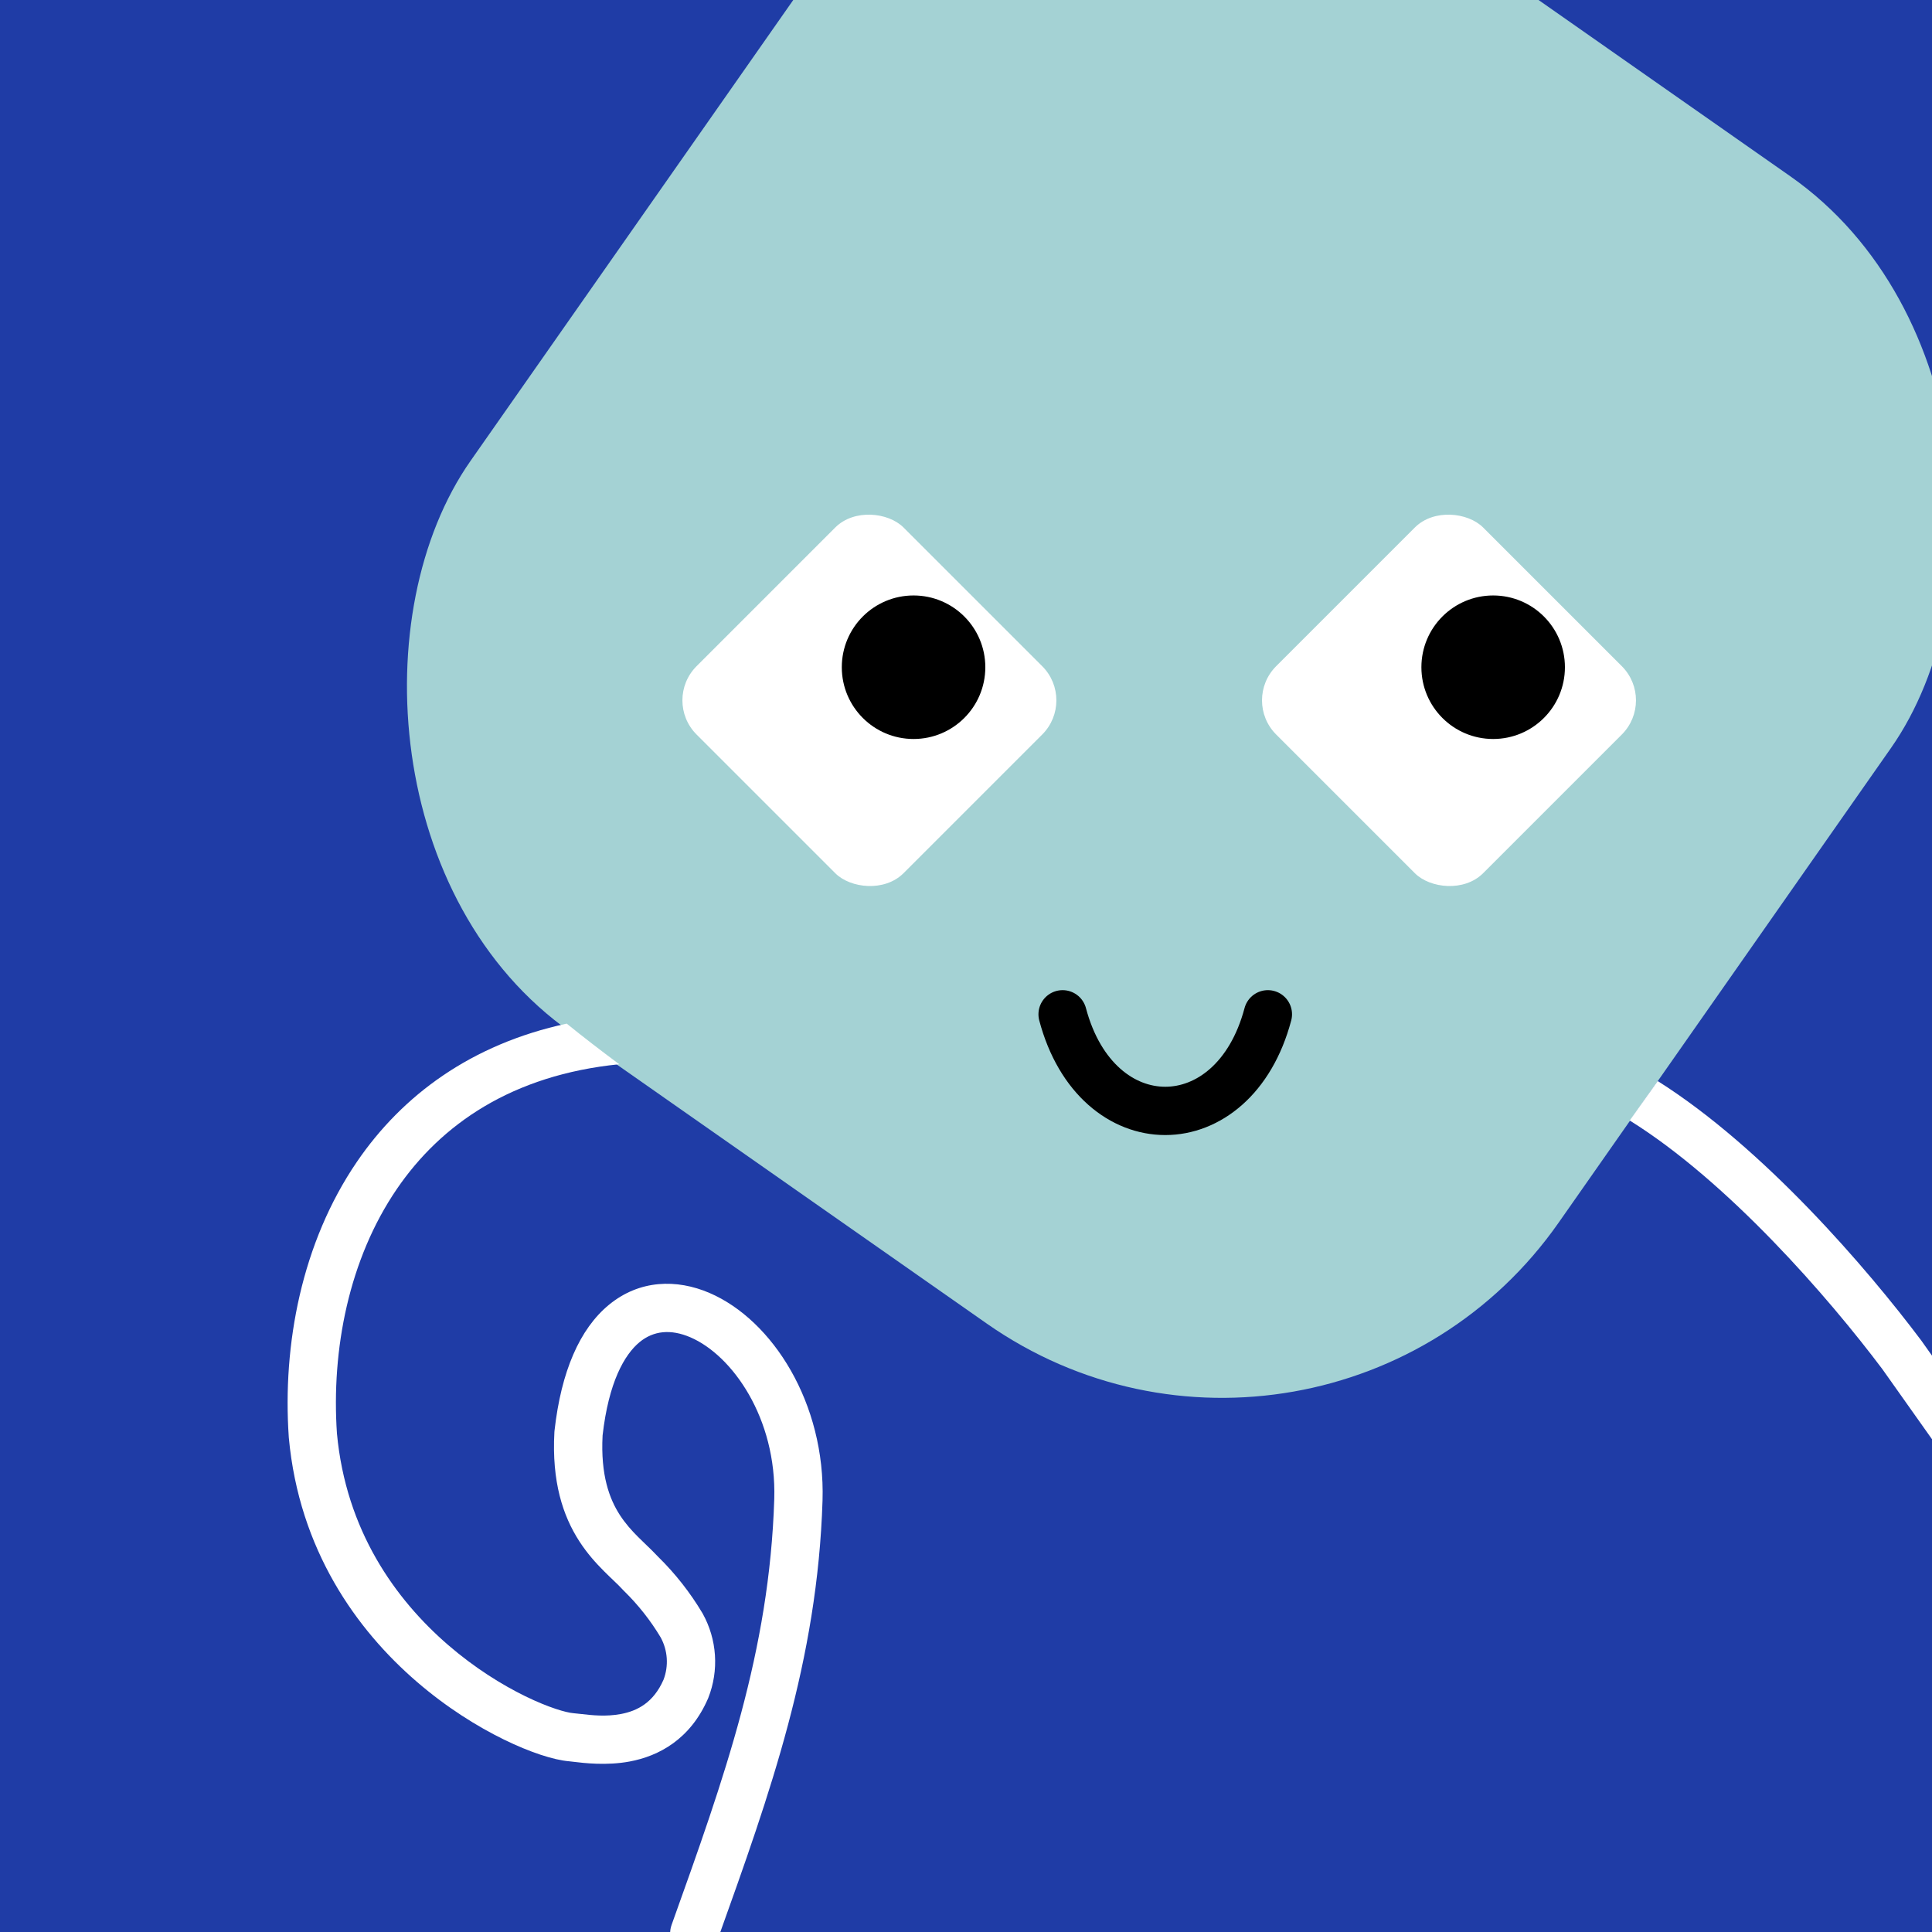 <svg width="75" height="75" viewBox="0 0 160 160" fill="none" xmlns="http://www.w3.org/2000/svg"><rect x="0" y="0" width="160" height="160" fill="#808080" stroke="none"/><g clip-path="url(#clip0_439_4695)">
<rect width="160" height="160" fill="#1F3CA6"/>
<rect x="86" y="-29" width="110" height="116" rx="34" transform="rotate(35 86 -29)" fill="#A4D2D4"/>
</g>
<defs>
<clipPath id="clip0_439_4695">
<rect width="160" height="160" fill="white"/>
</clipPath>
</defs>
<g clip-path="url(#clip0_425_11808)">
<rect x="54.857" y="58" width="24.243" height="24.243" rx="4" transform="rotate(-45 54.857 58)" fill="white"/>
<ellipse cx="75.657" cy="55.257" rx="5.943" ry="5.943" fill="black"/>
</g>
<g clip-path="url(#clip1_425_11808)">
<rect x="102.857" y="58" width="24.243" height="24.243" rx="4" transform="rotate(-45 102.857 58)" fill="white"/>
<ellipse cx="123.657" cy="55.257" rx="5.943" ry="5.943" fill="black"/>
</g>
<path d="M88 84C90.833 94.667 102.167 94.667 105 84" stroke="black" stroke-width="4" stroke-linecap="round"/>
<defs>
<clipPath id="clip0_425_11808">
<rect x="88" y="42" width="32" height="32" rx="16" transform="rotate(90 88 42)" fill="white"/>
</clipPath>
<clipPath id="clip1_425_11808">
<rect x="136" y="42" width="32" height="32" rx="16" transform="rotate(90 136 42)" fill="white"/>
</clipPath>
</defs>
<g clip-path="url(#clip0_439_7287)">
<path fill-rule="evenodd" clip-rule="evenodd" d="M46.932 84.772C39.009 86.478 33.314 90.717 29.561 96.211C24.97 102.934 23.391 111.377 23.915 119.007C23.916 119.022 23.917 119.037 23.918 119.053C24.771 128.353 29.53 134.971 34.507 139.266C36.991 141.411 39.547 142.994 41.742 144.067C43.874 145.109 45.835 145.753 47.127 145.862C47.21 145.87 47.325 145.884 47.469 145.901C48.336 146.007 50.233 146.239 52.152 145.879C54.553 145.43 57.169 144.05 58.635 140.665C58.64 140.652 58.646 140.64 58.651 140.628C58.654 140.618 58.658 140.609 58.662 140.599C59.102 139.477 59.288 138.271 59.208 137.068C59.128 135.865 58.783 134.694 58.199 133.64C58.189 133.622 58.178 133.604 58.168 133.586C57.153 131.883 55.922 130.317 54.507 128.928C54.197 128.592 53.788 128.199 53.415 127.84C53.209 127.643 53.014 127.455 52.853 127.293C52.303 126.742 51.784 126.163 51.333 125.466C50.473 124.134 49.731 122.171 49.904 118.876C50.404 114.475 51.711 112.183 52.97 111.147C54.123 110.2 55.549 110.051 57.177 110.751C60.632 112.236 64.325 117.432 64.121 124.139C63.722 136.777 60.009 147.152 55.617 159.416C55.245 160.455 55.786 161.6 56.825 161.973C57.865 162.345 59.01 161.804 59.383 160.764L59.464 160.539C63.799 148.433 67.7 137.541 68.119 124.263L68.119 124.261C68.364 116.234 63.997 109.329 58.757 107.076C56.038 105.907 52.958 105.978 50.43 108.058C48.014 110.044 46.472 113.57 45.922 118.488C45.918 118.525 45.915 118.562 45.913 118.6C45.687 122.701 46.612 125.529 47.974 127.636C48.637 128.663 49.371 129.468 50.023 130.12C50.337 130.435 50.591 130.677 50.812 130.888L50.812 130.888C51.108 131.17 51.345 131.397 51.59 131.666C51.617 131.695 51.644 131.723 51.672 131.751C52.848 132.899 53.871 134.195 54.715 135.605C55.005 136.138 55.177 136.728 55.217 137.333C55.257 137.938 55.166 138.543 54.95 139.108C54.115 141.007 52.784 141.691 51.415 141.948C50.175 142.18 49.03 142.05 48.101 141.944L48.101 141.944C47.88 141.919 47.671 141.895 47.475 141.878L47.467 141.877C46.909 141.83 45.473 141.438 43.499 140.473C41.585 139.537 39.322 138.139 37.12 136.238C32.729 132.447 28.646 126.727 27.904 118.71C27.431 111.757 28.898 104.275 32.865 98.467C36.529 93.102 42.413 89.026 51.282 88.136C49.702 86.959 48.255 85.844 46.932 84.772ZM134.965 92.795C143.118 97.866 151.435 107.457 155.884 113.379L164.368 125.356C165.006 126.257 166.255 126.47 167.156 125.832C168.057 125.193 168.27 123.945 167.632 123.044L159.132 111.044C159.125 111.035 159.119 111.026 159.113 111.017C159.108 111.011 159.104 111.005 159.099 110.999C154.651 105.074 146.064 95.065 137.283 89.527C136.481 90.665 135.71 91.753 134.965 92.795Z" fill="white"/>
</g>
<defs>
<clipPath id="clip0_439_7287">
<rect width="160" height="160" fill="white"/>
</clipPath>
</defs>
</svg>